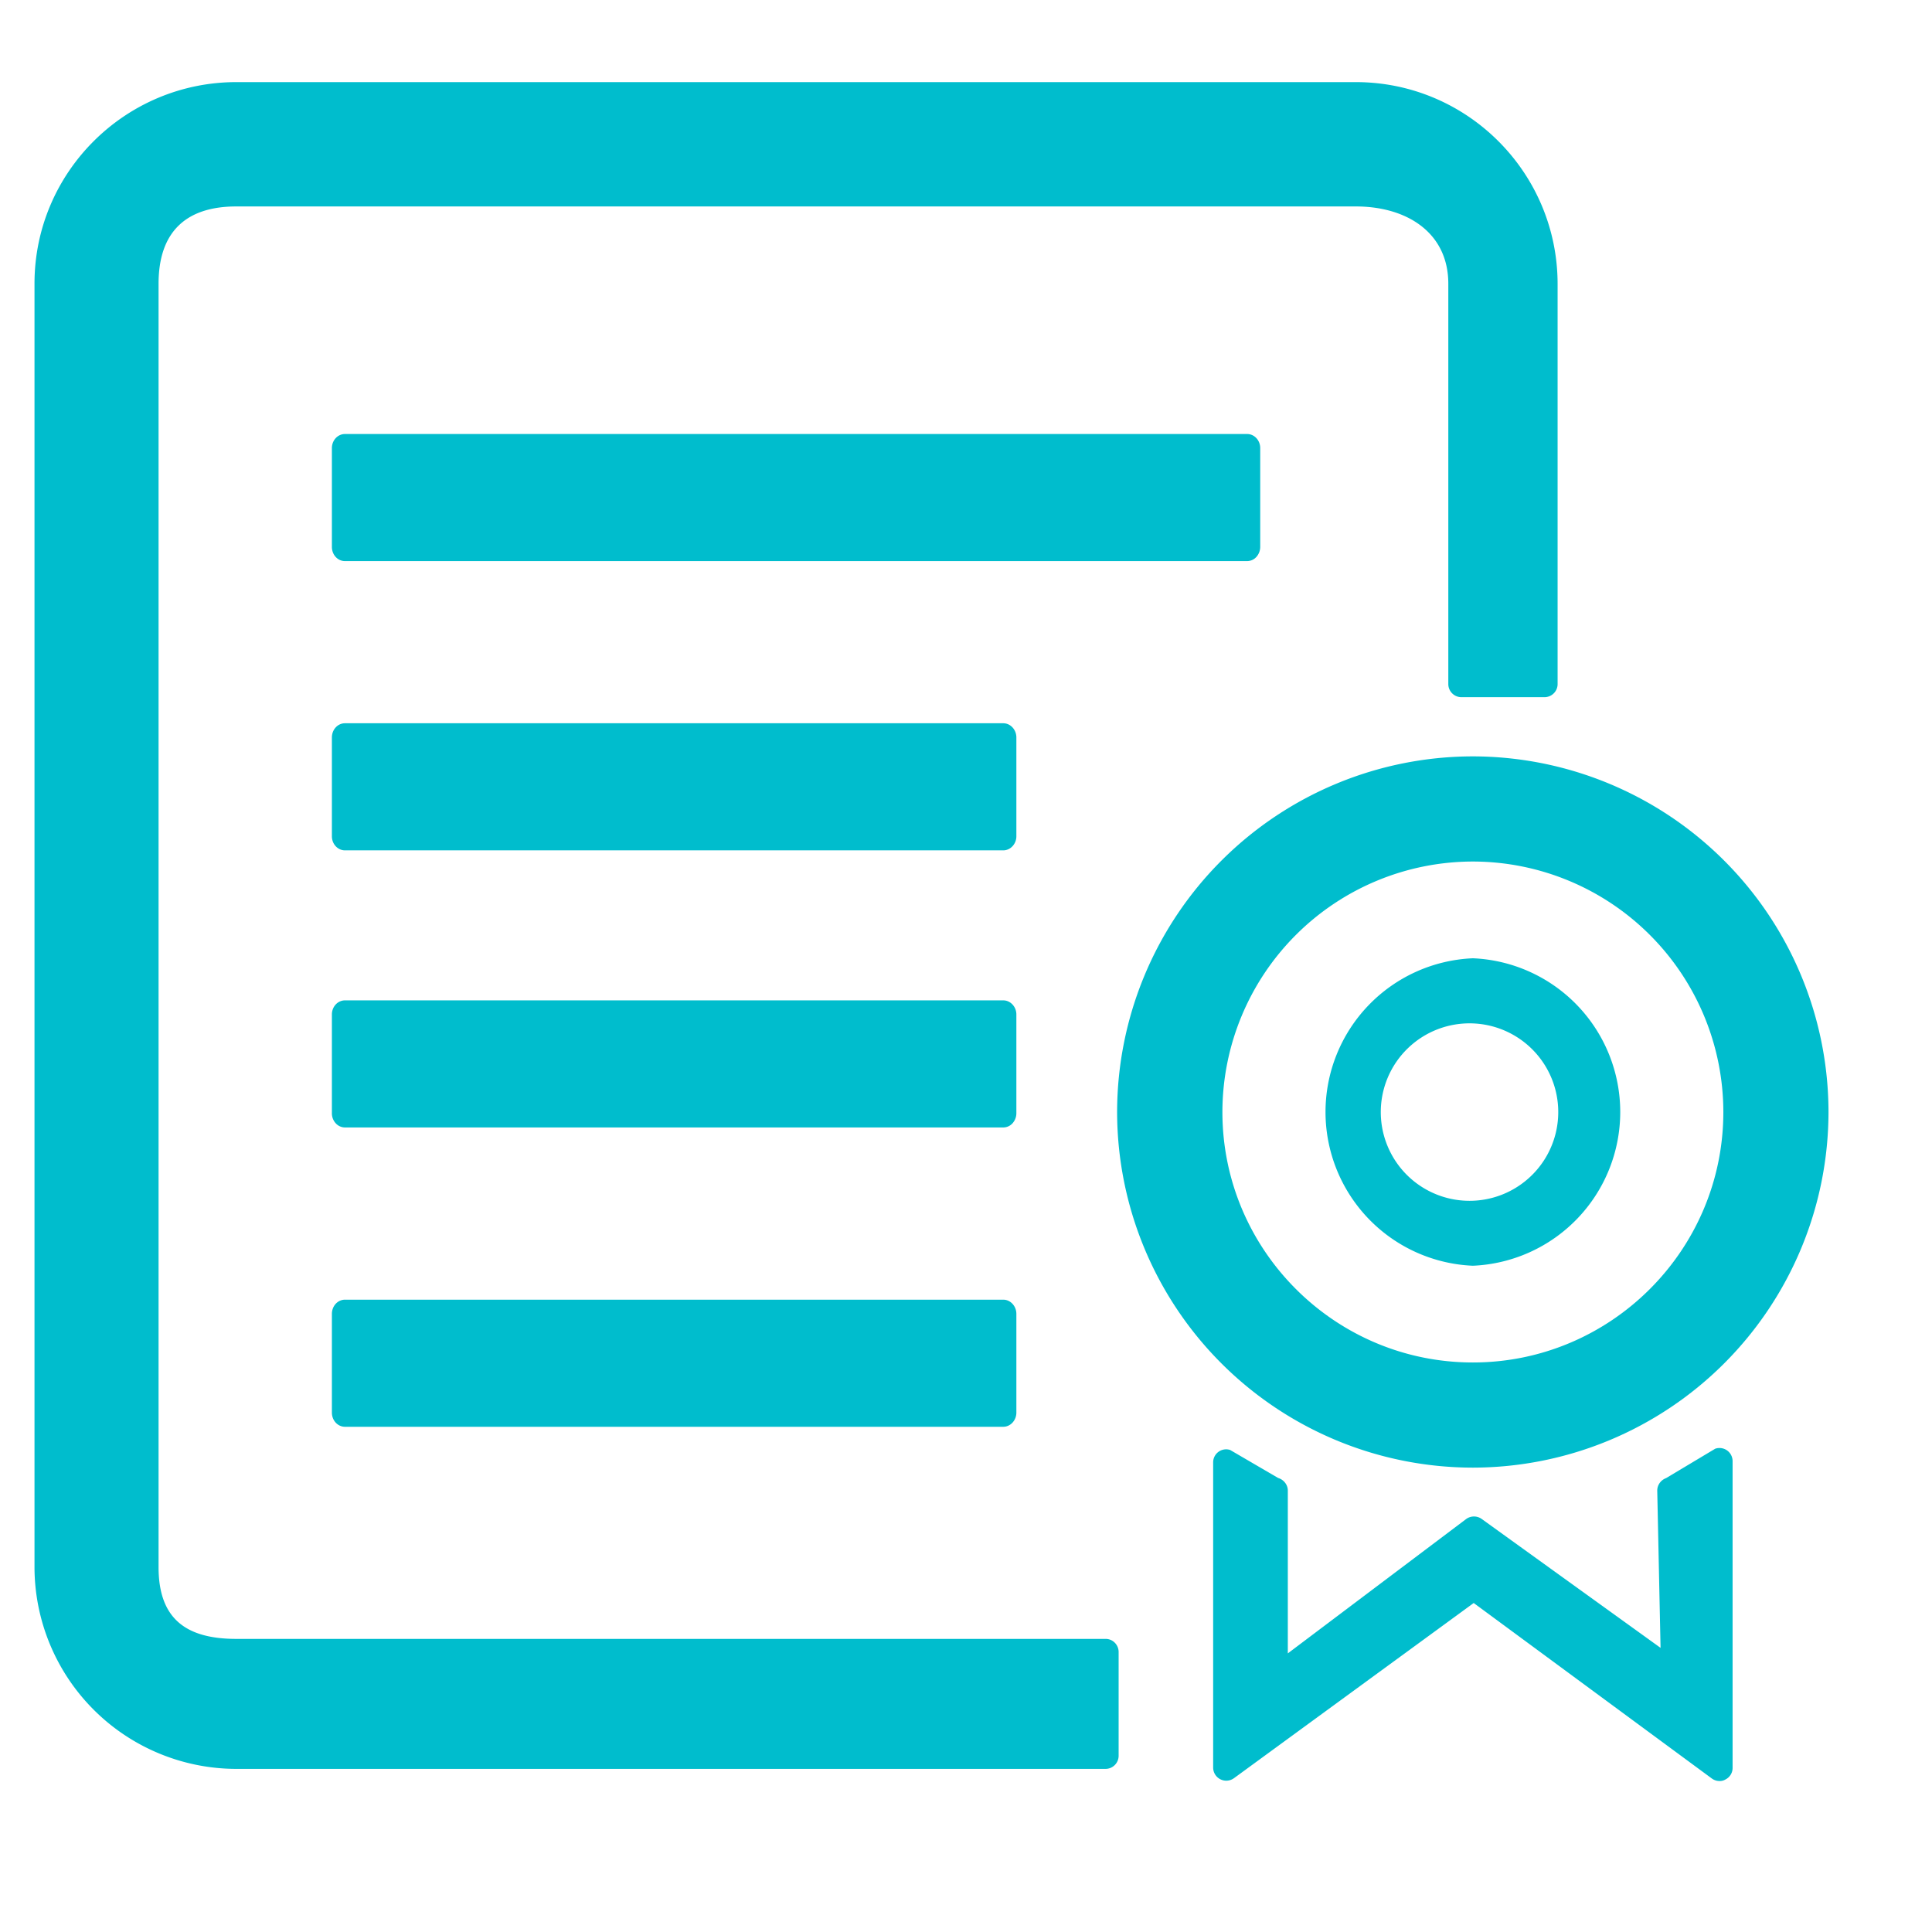<svg xmlns="http://www.w3.org/2000/svg" width="800px" height="800px" viewBox="0 0 1024 1024" class="icon" fill="#00bdcd"><g id="SVGRepo_bgCarrier" stroke-width="0"></g><g id="SVGRepo_tracerCarrier" stroke-linecap="round" stroke-linejoin="round"></g><g id="SVGRepo_iconCarrier"><path d="M907.337 942.665l-126.245-93.038-127.122 92.891a6.949 6.949 0 0 1-10.971-5.632v-161.792a6.875 6.875 0 0 1 8.997-6.583l25.454 14.848c2.926 0.878 5.12 3.584 5.12 6.656v86.309l94.574-71.241a7.022 7.022 0 0 1 8.192 0l94.793 68.315-1.755-83.383c0-2.926 1.902-5.559 4.681-6.583l26.039-15.579a6.949 6.949 0 0 1 9.216 6.583v162.597c0 2.633-1.463 4.974-3.803 6.144a5.925 5.925 0 0 1-3.072 0.805 6.875 6.875 0 0 1-4.096-1.317zM18.286 830.537v-680.229C18.286 91.429 66.194 43.593 125.221 43.52h593.335c59.099 0 106.935 47.909 107.008 106.935v212.114a6.949 6.949 0 0 1-6.949 6.949h-44.032a6.949 6.949 0 0 1-6.949-6.875V150.382c0-27.063-21.943-40.96-49.006-40.96H125.221c-27.063 0-41.179 13.897-41.179 40.96v680.229c0 26.99 14.117 38.034 41.179 38.034h460.8c3.803 0 6.875 3.145 6.875 6.949v55.003a6.949 6.949 0 0 1-6.949 6.949H125.221A107.081 107.081 0 0 1 18.286 830.537z m762.368-52.663a188.709 188.709 0 0 1-188.562-188.489 188.709 188.709 0 0 1 188.562-188.489 188.709 188.709 0 0 1 188.489 188.489 188.709 188.709 0 0 1-188.489 188.489z m0-321.243a132.901 132.901 0 0 0-132.754 132.754c0 73.143 59.538 132.754 132.754 132.754 73.143 0 132.754-59.538 132.754-132.754a132.901 132.901 0 0 0-132.754-132.754zM182.857 756.224c-3.877 0-6.949-3.365-6.949-7.534v-52.297c0-4.169 3.072-7.534 6.949-7.534h348.891c3.803 0 6.949 3.365 6.949 7.534v52.297c0 4.169-3.145 7.534-6.949 7.534H182.857z m597.797-85.358a81.554 81.554 0 0 1 0-162.962 81.554 81.554 0 0 1 0 162.962z m0-128.439a47.031 47.031 0 1 0 0.146 93.989 47.031 47.031 0 0 0-0.146-93.989zM182.857 597.577a6.656 6.656 0 0 1-4.901-2.194 7.826 7.826 0 0 1-2.048-5.339v-52.37c0-4.096 3.072-7.461 6.949-7.461h348.891c3.803 0 6.949 3.365 6.949 7.461v52.37c0 1.975-0.731 3.877-2.048 5.339a6.656 6.656 0 0 1-4.901 2.194H182.857z m0-146.871c-3.877 0-6.949-3.365-6.949-7.461v-52.37c0-4.169 3.072-7.534 6.949-7.534h348.891c3.803 0 6.949 3.365 6.949 7.534v52.37c0 4.096-3.145 7.461-6.949 7.461H182.857z m0-153.307c-3.877 0-6.949-3.365-6.949-7.534v-52.37c0-4.096 3.072-7.461 6.949-7.461h478.135c3.877 0 6.949 3.365 6.949 7.461v52.37c0 1.975-0.731 3.877-2.048 5.339a6.656 6.656 0 0 1-4.901 2.194H182.857z" fill="#00bdcd"></path></g></svg>